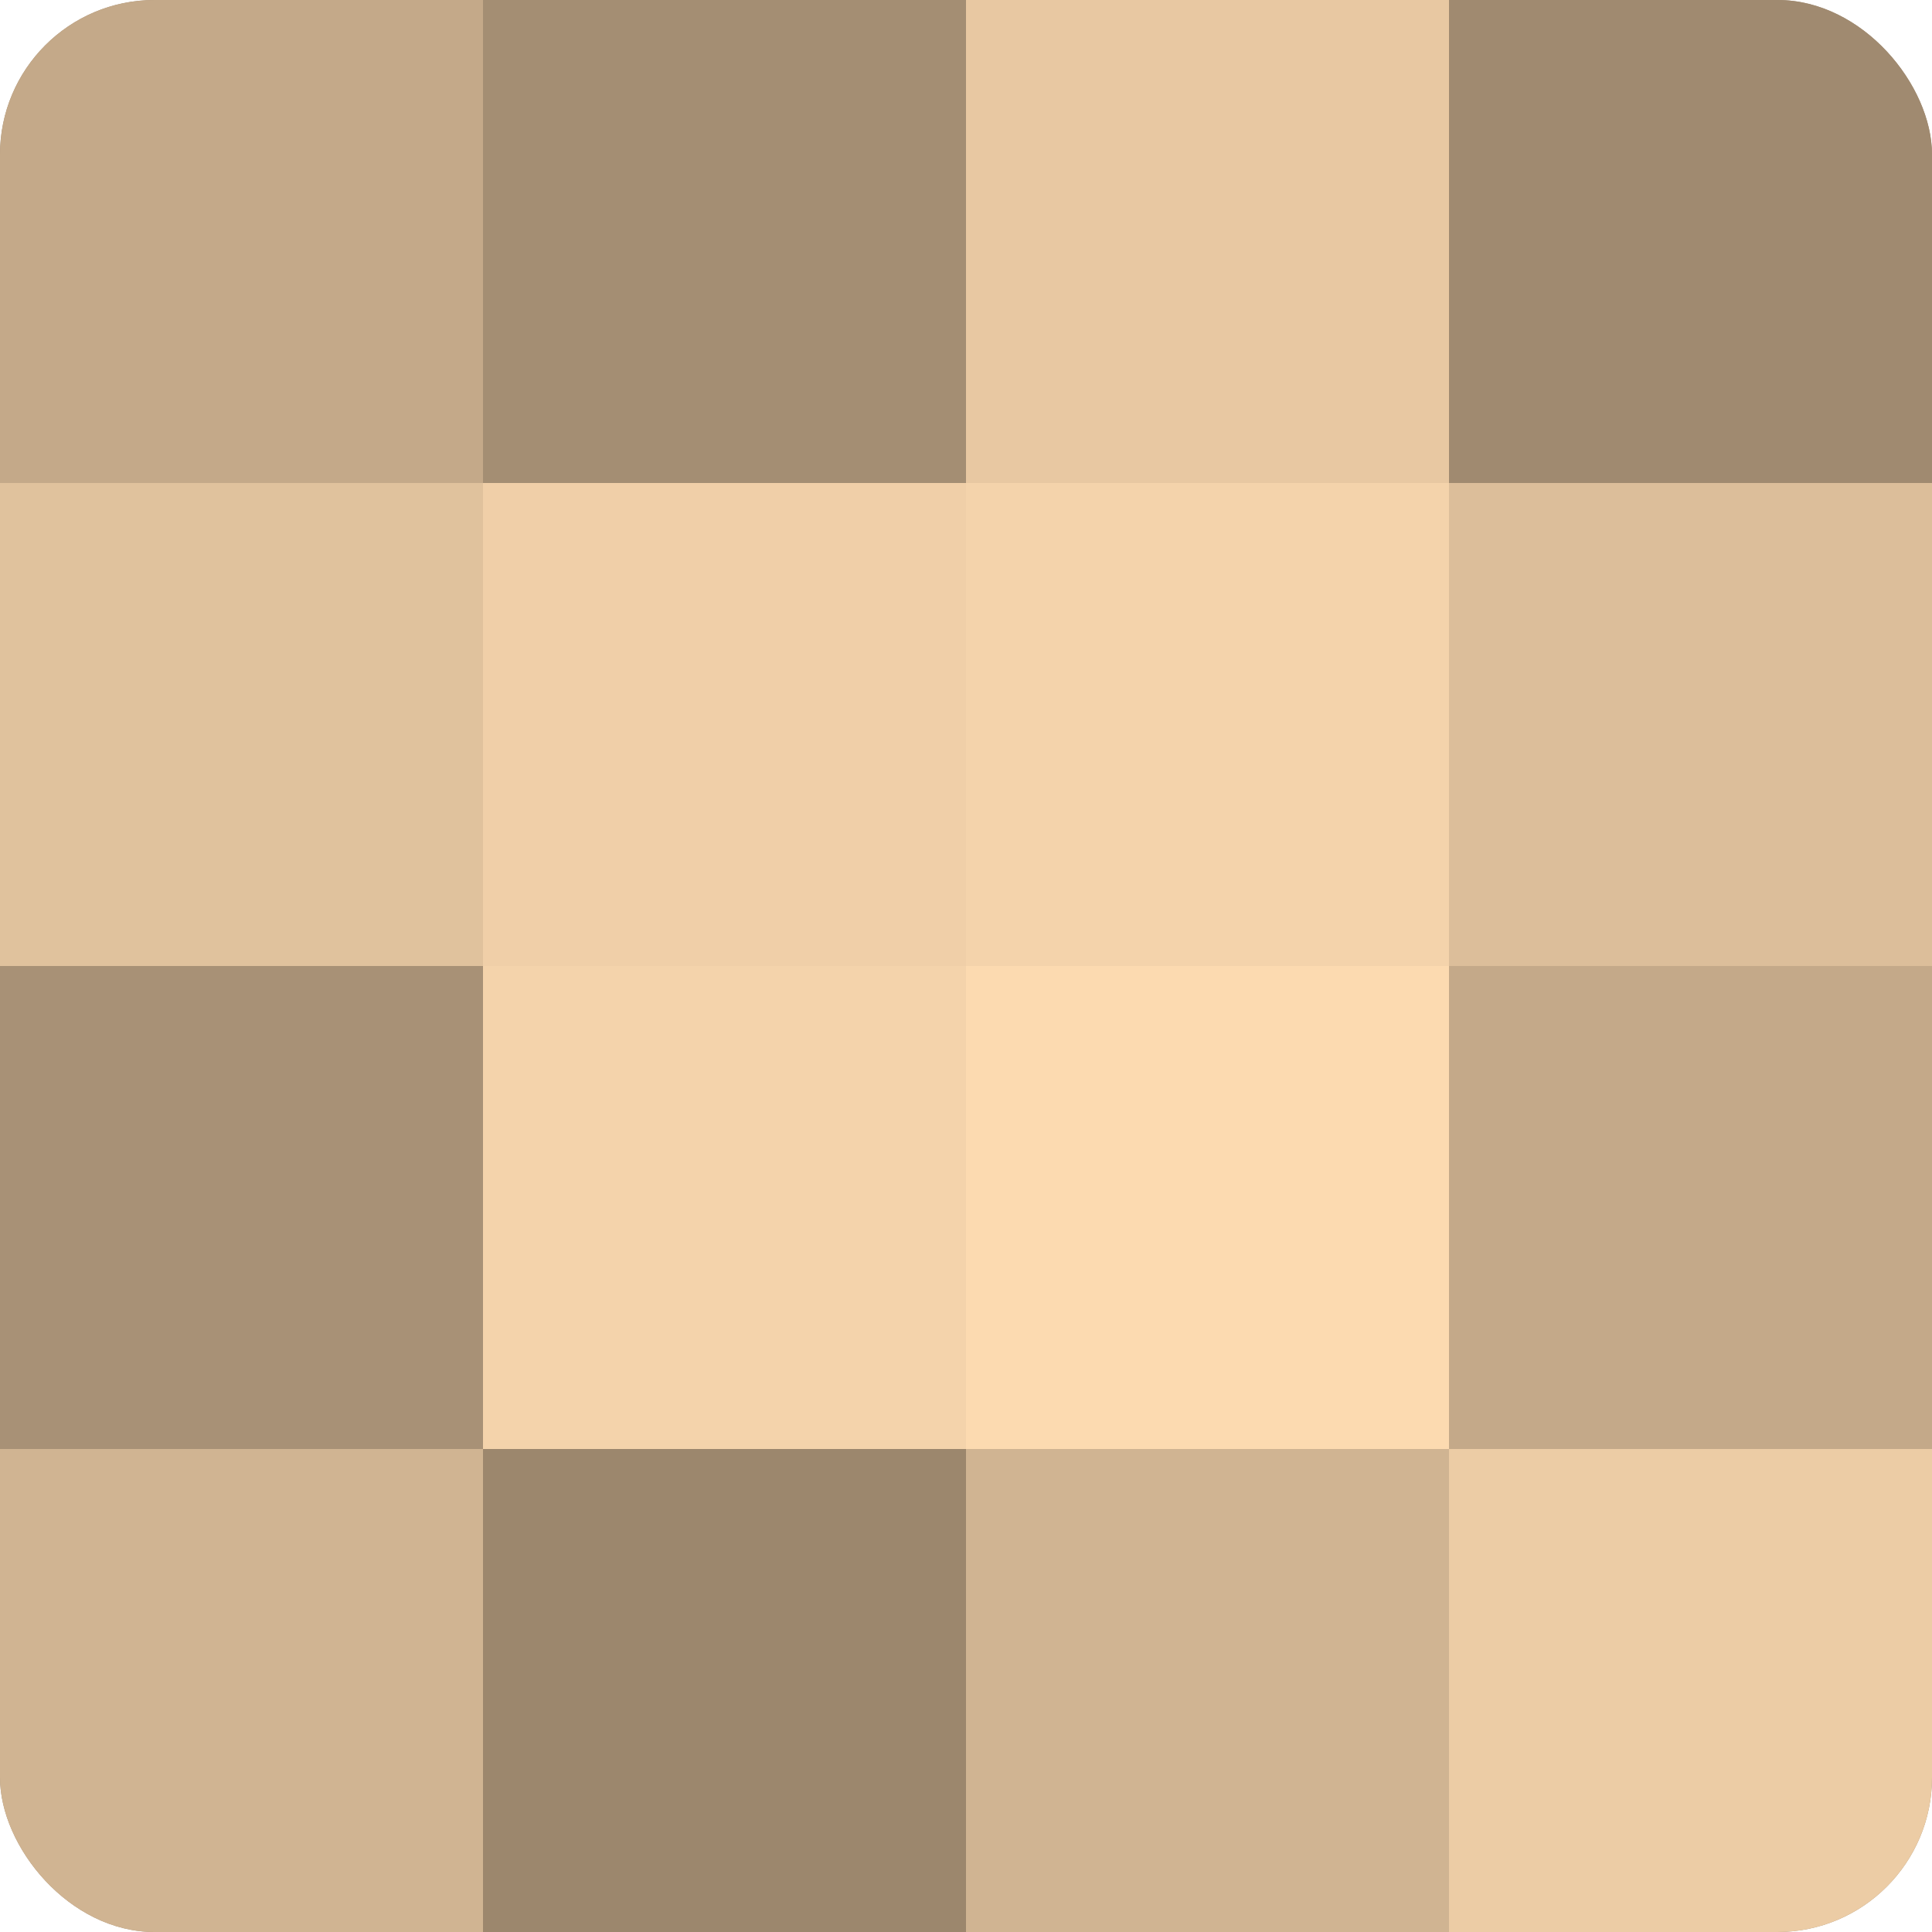 <?xml version="1.0" encoding="UTF-8"?>
<svg xmlns="http://www.w3.org/2000/svg" width="60" height="60" viewBox="0 0 100 100" preserveAspectRatio="xMidYMid meet"><defs><clipPath id="c" width="100" height="100"><rect width="100" height="100" rx="8" ry="8"/></clipPath></defs><g clip-path="url(#c)"><rect width="100" height="100" fill="#a08a70"/><rect width="25" height="25" fill="#c4a989"/><rect y="25" width="25" height="25" fill="#e0c29d"/><rect y="50" width="25" height="25" fill="#a89176"/><rect y="75" width="25" height="25" fill="#d0b492"/><rect x="25" width="25" height="25" fill="#a48e73"/><rect x="25" y="25" width="25" height="25" fill="#f0cfa8"/><rect x="25" y="50" width="25" height="25" fill="#f4d3ab"/><rect x="25" y="75" width="25" height="25" fill="#9c876d"/><rect x="50" width="25" height="25" fill="#e8c8a2"/><rect x="50" y="25" width="25" height="25" fill="#f4d3ab"/><rect x="50" y="50" width="25" height="25" fill="#fcdab0"/><rect x="50" y="75" width="25" height="25" fill="#d0b492"/><rect x="75" width="25" height="25" fill="#a08a70"/><rect x="75" y="25" width="25" height="25" fill="#dcbe9a"/><rect x="75" y="50" width="25" height="25" fill="#c4a989"/><rect x="75" y="75" width="25" height="25" fill="#eccca5"/></g></svg>
